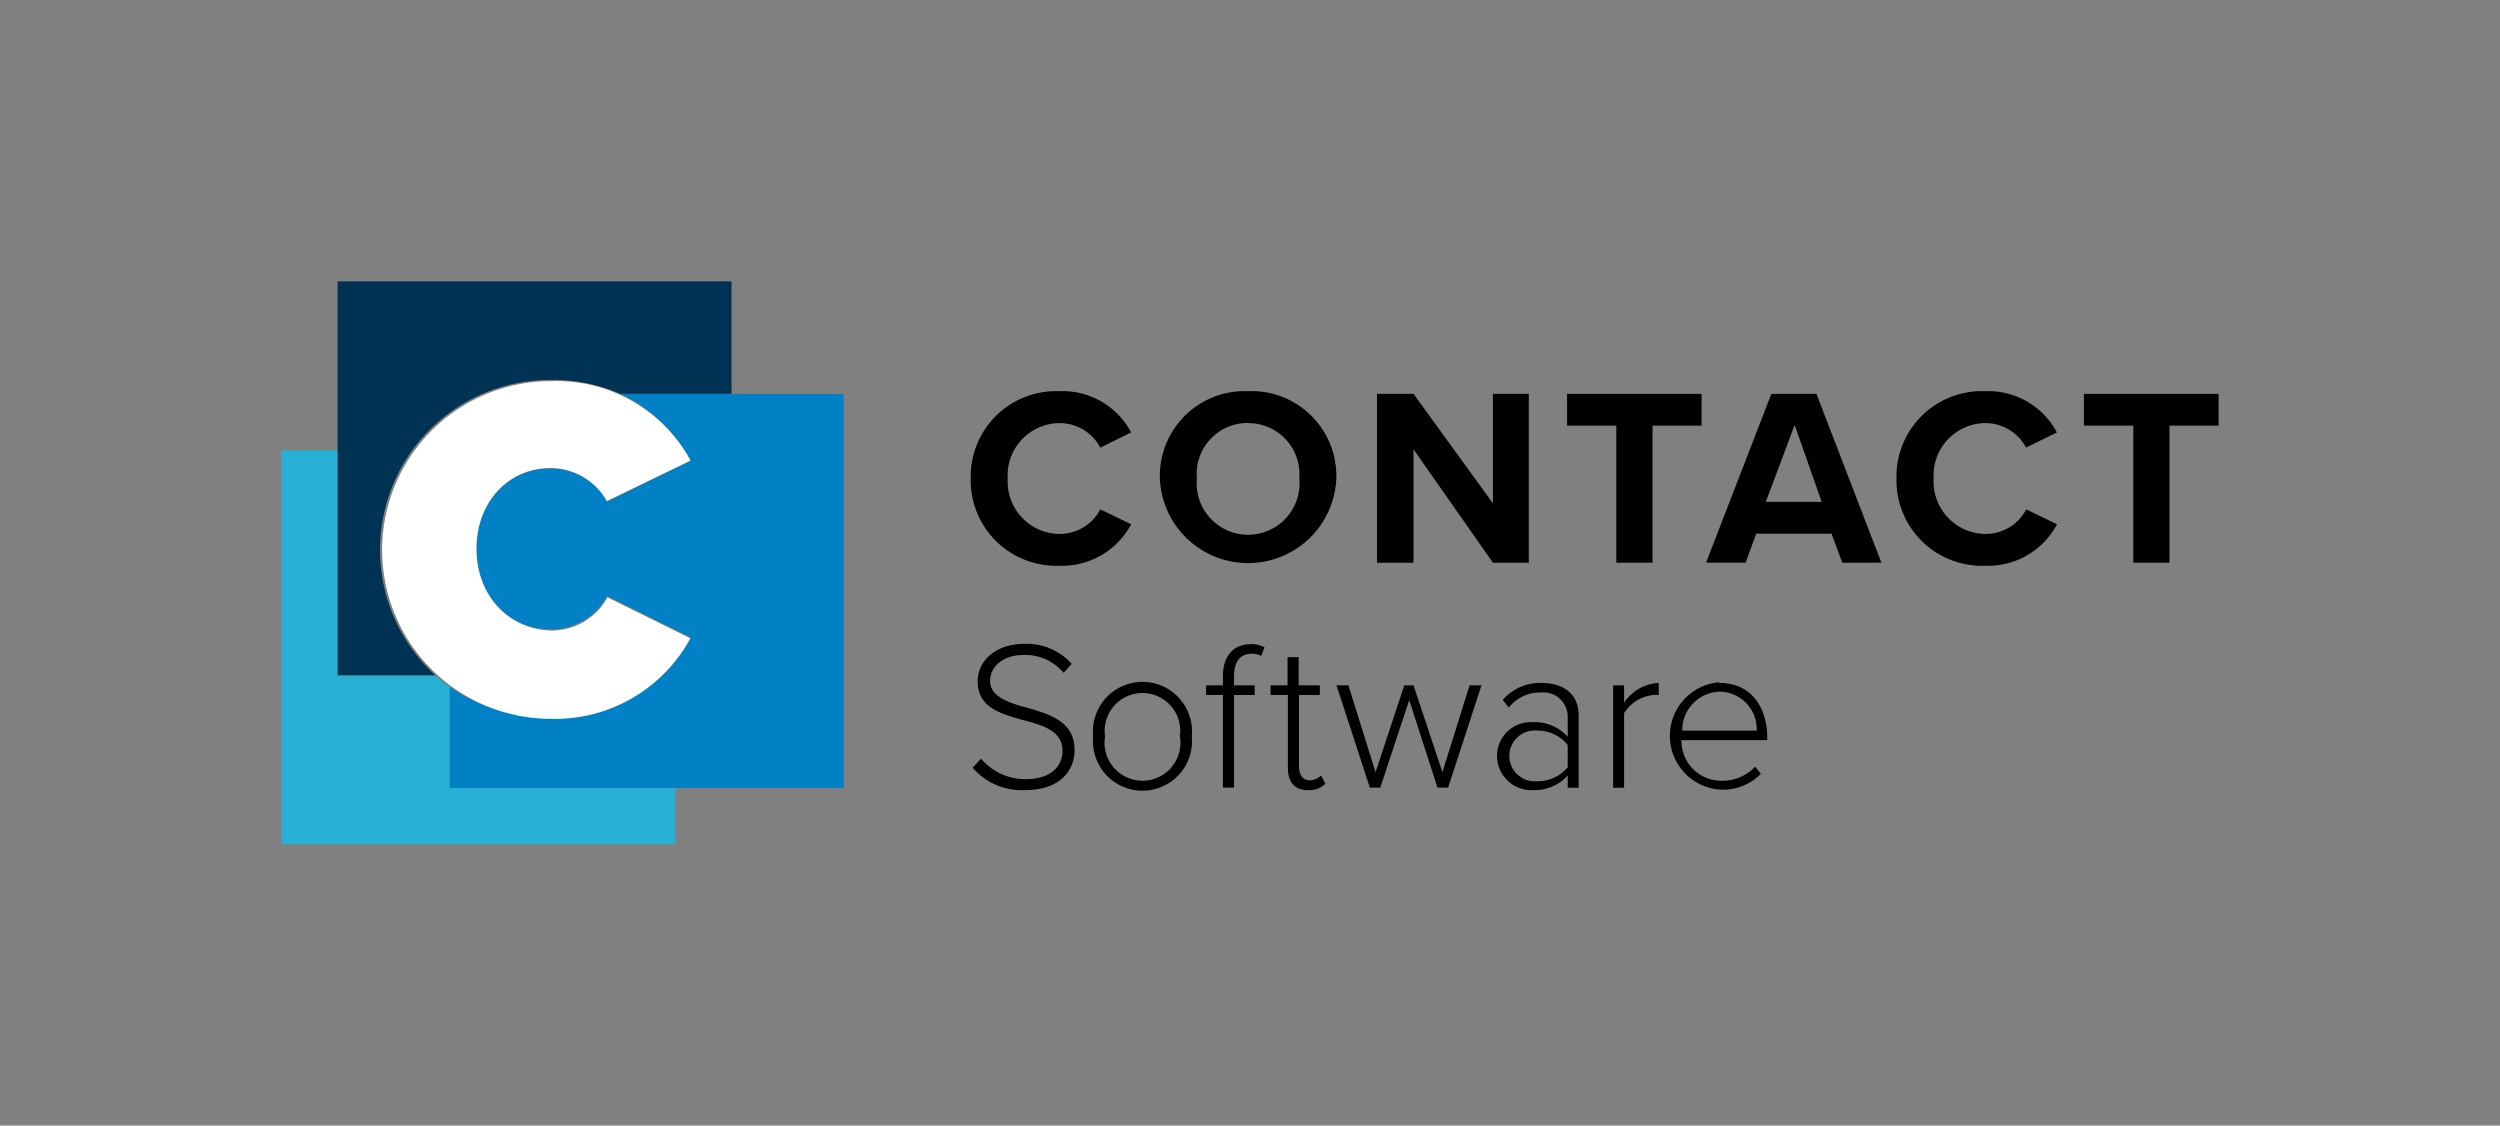 <svg xmlns="http://www.w3.org/2000/svg" viewBox="0 0 157.41 70.87"><rect x="0" y="0" width="157.41" height="70.87" fill="#808080" stroke="none"/><defs><style>.cls-1{fill:#27afd4;}.cls-2{fill:#003254;}.cls-3{fill:#0080c5;}.cls-4{fill:#fff;}.cls-5{fill:none;}</style></defs><title>CONTACT_Logo_RGB</title><g id="Wortmarke"><path d="M61.12,30.13a5.38,5.38,0,0,1,5.58-5.5,4.88,4.88,0,0,1,4.52,2.6l-1.94.95a2.91,2.91,0,0,0-2.58-1.54,3.29,3.29,0,0,0-3.25,3.49,3.3,3.3,0,0,0,3.25,3.49,2.88,2.88,0,0,0,2.58-1.55l1.94.94a4.92,4.92,0,0,1-4.52,2.61A5.38,5.38,0,0,1,61.12,30.13Z"/><path d="M78.58,24.63a5.34,5.34,0,0,1,5.56,5.5,5.56,5.56,0,0,1-11.11,0A5.34,5.34,0,0,1,78.58,24.63Zm0,2a3.21,3.21,0,0,0-3.22,3.49,3.24,3.24,0,1,0,6.45,0A3.22,3.22,0,0,0,78.58,26.64Z"/><path d="M89,28.29v7.14H86.7V24.8H89L94,31.69V24.8h2.26V35.43H94Z"/><path d="M101.77,26.8h-3.1v-2h8.47v2h-3.09v8.63h-2.28Z"/><path d="M115.32,33.6h-4.74l-.67,1.83h-2.49l4.11-10.63h2.84l4.09,10.63H116Zm-4.14-2h3.52L113,26.76Z"/><path d="M119.41,30.13a5.38,5.38,0,0,1,5.58-5.5,4.89,4.89,0,0,1,4.52,2.6l-1.94.95A2.91,2.91,0,0,0,125,26.64a3.29,3.29,0,0,0-3.25,3.49A3.3,3.3,0,0,0,125,33.62a2.88,2.88,0,0,0,2.58-1.55l1.94.94A4.92,4.92,0,0,1,125,35.62,5.38,5.38,0,0,1,119.41,30.13Z"/><path d="M134.32,26.8h-3.11v-2h8.48v2H136.6v8.63h-2.28Z"/><path d="M61.77,47.77a3.66,3.66,0,0,0,2.78,1.29c1.83,0,2.35-1,2.35-1.78,0-1.25-1.19-1.6-2.44-1.93-1.41-.39-2.9-.79-2.9-2.43,0-1.46,1.31-2.38,2.92-2.38a3.81,3.81,0,0,1,3,1.26l-.51.56a3.17,3.17,0,0,0-2.55-1.12c-1.19,0-2.08.68-2.08,1.64s1.11,1.36,2.32,1.68c1.44.41,3,.87,3,2.67,0,1.15-.76,2.52-3.16,2.52a4.09,4.09,0,0,1-3.26-1.41Z"/><path d="M68.83,46.36a3.12,3.12,0,1,1,6.21,0,3.12,3.12,0,1,1-6.21,0Zm5.46,0a2.38,2.38,0,1,0-4.71,0,2.39,2.39,0,1,0,4.71,0Z"/><path d="M77,43.76H75.94v-.61H77v-.59c0-1.27.68-2,1.75-2a1.67,1.67,0,0,1,.87.2l-.21.54a1.17,1.17,0,0,0-.59-.14c-.73,0-1.12.5-1.12,1.4v.59H79v.61H77.7v5.83H77Z"/><path d="M81.09,48.35V43.76H80v-.61h1.07V41.38h.7v1.77H83.1v.61H81.79v4.49c0,.52.22.88.67.88a1,1,0,0,0,.72-.31l.27.53a1.45,1.45,0,0,1-1.1.4C81.5,49.75,81.09,49.23,81.09,48.35Z"/><path d="M88.73,44.08l-1.82,5.51h-.66l-2.1-6.44h.75l1.71,5.47,1.81-5.47H89l1.82,5.47,1.71-5.47h.75l-2.1,6.44h-.67Z"/><path d="M98.71,48.83a2.81,2.81,0,0,1-2.19.92,2.16,2.16,0,0,1-2.26-2.14,2.13,2.13,0,0,1,2.26-2.14,2.79,2.79,0,0,1,2.19.92V45.08A1.54,1.54,0,0,0,97,43.6a2.52,2.52,0,0,0-2,.95l-.38-.48A3.11,3.11,0,0,1,97.05,43c1.31,0,2.35.62,2.35,2.06v4.54h-.69Zm0-1.92A2.43,2.43,0,0,0,96.76,46a1.6,1.6,0,1,0,0,3.19,2.45,2.45,0,0,0,1.95-.88Z"/><path d="M101.57,43.15h.69v1.1A2.77,2.77,0,0,1,104.44,43v.76a2,2,0,0,0-.35,0,2.47,2.47,0,0,0-1.83,1.14v4.7h-.69Z"/><path d="M108.27,43c2,0,3,1.56,3,3.41v.19h-5.4a2.51,2.51,0,0,0,2.53,2.56,2.83,2.83,0,0,0,2.11-.89l.36.45a3.33,3.33,0,0,1-2.53,1,3.39,3.39,0,0,1-.12-6.76Zm-2.35,3h4.69a2.36,2.36,0,0,0-2.35-2.45A2.43,2.43,0,0,0,105.92,46Z"/></g><g id="Bildmarke"><path class="cls-1" d="M27.41,42.52H21.26V28.35H17.72v24.8h24.8V49.61H28.35V43.25a9.45,9.45,0,0,1-.94-.73Z"/><path class="cls-2" d="M39.06,24.8h7V17.72H21.26v24.8h6.15a10.7,10.7,0,0,1,7.28-18.6,10.52,10.52,0,0,1,4.37.88Z"/><path class="cls-3" d="M39.06,24.8A9.73,9.73,0,0,1,43.48,29l-5.24,2.58a4.07,4.07,0,0,0-3.55-2.08C32,29.47,30,31.61,30,34.55s2,5.07,4.66,5.07a4,4,0,0,0,3.56-2.09l5.22,2.58a9.69,9.69,0,0,1-8.78,5.07,11,11,0,0,1-6.34-1.93v6.36h24.8V24.81Z"/><path id="C" class="cls-4" d="M43.48,29a9.59,9.59,0,0,0-8.79-5,10.63,10.63,0,1,0,0,21.26,9.69,9.69,0,0,0,8.78-5.07l-5.22-2.58a4,4,0,0,1-3.56,2.09C32,39.62,30,37.48,30,34.55s2-5.08,4.66-5.08a4.07,4.07,0,0,1,3.55,2.08Z"/></g><g id="Markenschutzzone"><rect class="cls-5" width="157.41" height="70.87"/></g></svg>
